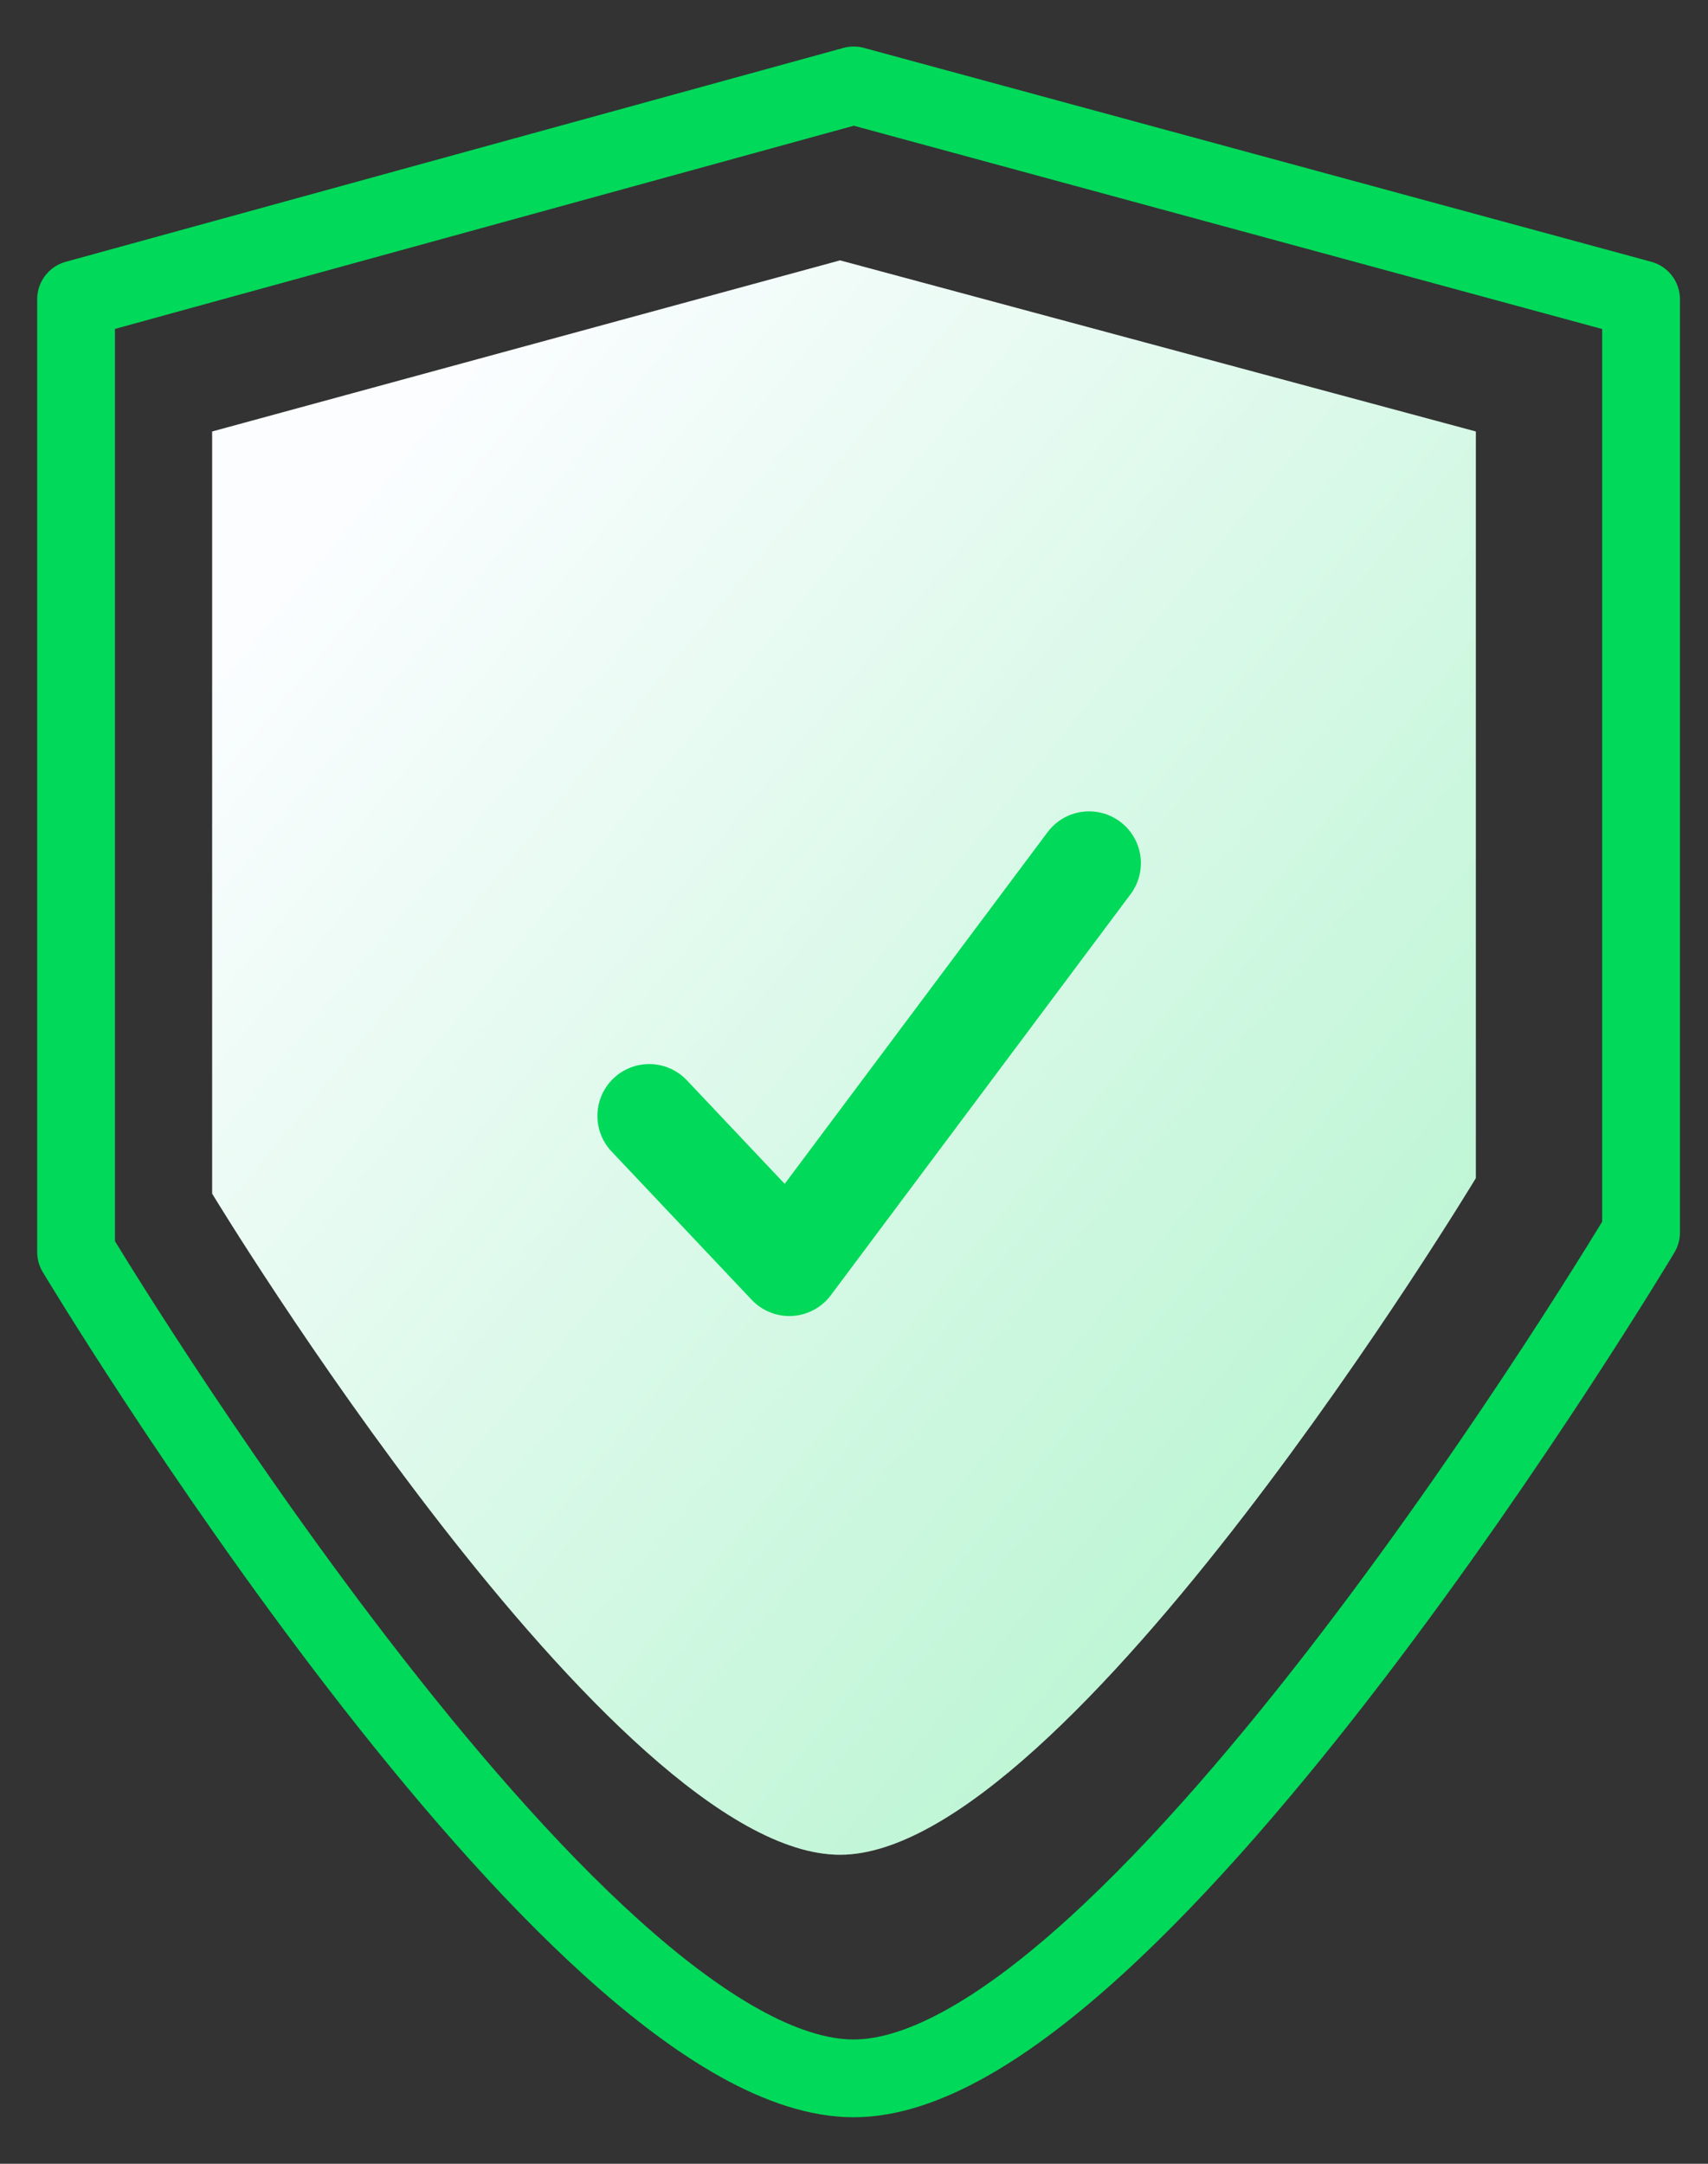 <svg width="30" height="38" viewBox="0 0 30 38" fill="none" xmlns="http://www.w3.org/2000/svg">
<rect x="0" y="0" width="30" height="38" fill="#333333" stroke="none"/>
<g id="Group 153">
<path id="Vector 1" d="M14.995 1.5L1.336 5.256V21.988C1.336 21.988 10.043 36.5 14.995 36.5C19.946 36.5 28.824 21.646 28.824 21.646V5.256L14.995 1.5Z" stroke="#00D959" stroke-width="1.366" stroke-linejoin="round"/>
<g id="Vector 2">
<path d="M14.755 4.573L3.727 7.578V20.963C3.727 20.963 10.757 32.573 14.755 32.573C18.753 32.573 25.922 20.69 25.922 20.69V7.578L14.755 4.573Z" fill="white"/>
<path d="M14.755 4.573L3.727 7.578V20.963C3.727 20.963 10.757 32.573 14.755 32.573C18.753 32.573 25.922 20.69 25.922 20.69V7.578L14.755 4.573Z" fill="url(#paint0_linear_14423_2508)" fill-opacity="0.28"/>
</g>
<path id="Vector" d="M19.129 15.159L13.864 22.202L11.403 19.597" stroke="#00D959" stroke-width="1.82" stroke-linecap="round" stroke-linejoin="round"/>
</g>
<defs>
<linearGradient id="paint0_linear_14423_2508" x1="22.839" y1="29.464" x2="2.828" y2="12.997" gradientUnits="userSpaceOnUse">
<stop stop-color="#00D959"/>
<stop offset="1" stop-color="#EFF6FF"/>
</linearGradient>
</defs>
</svg>
